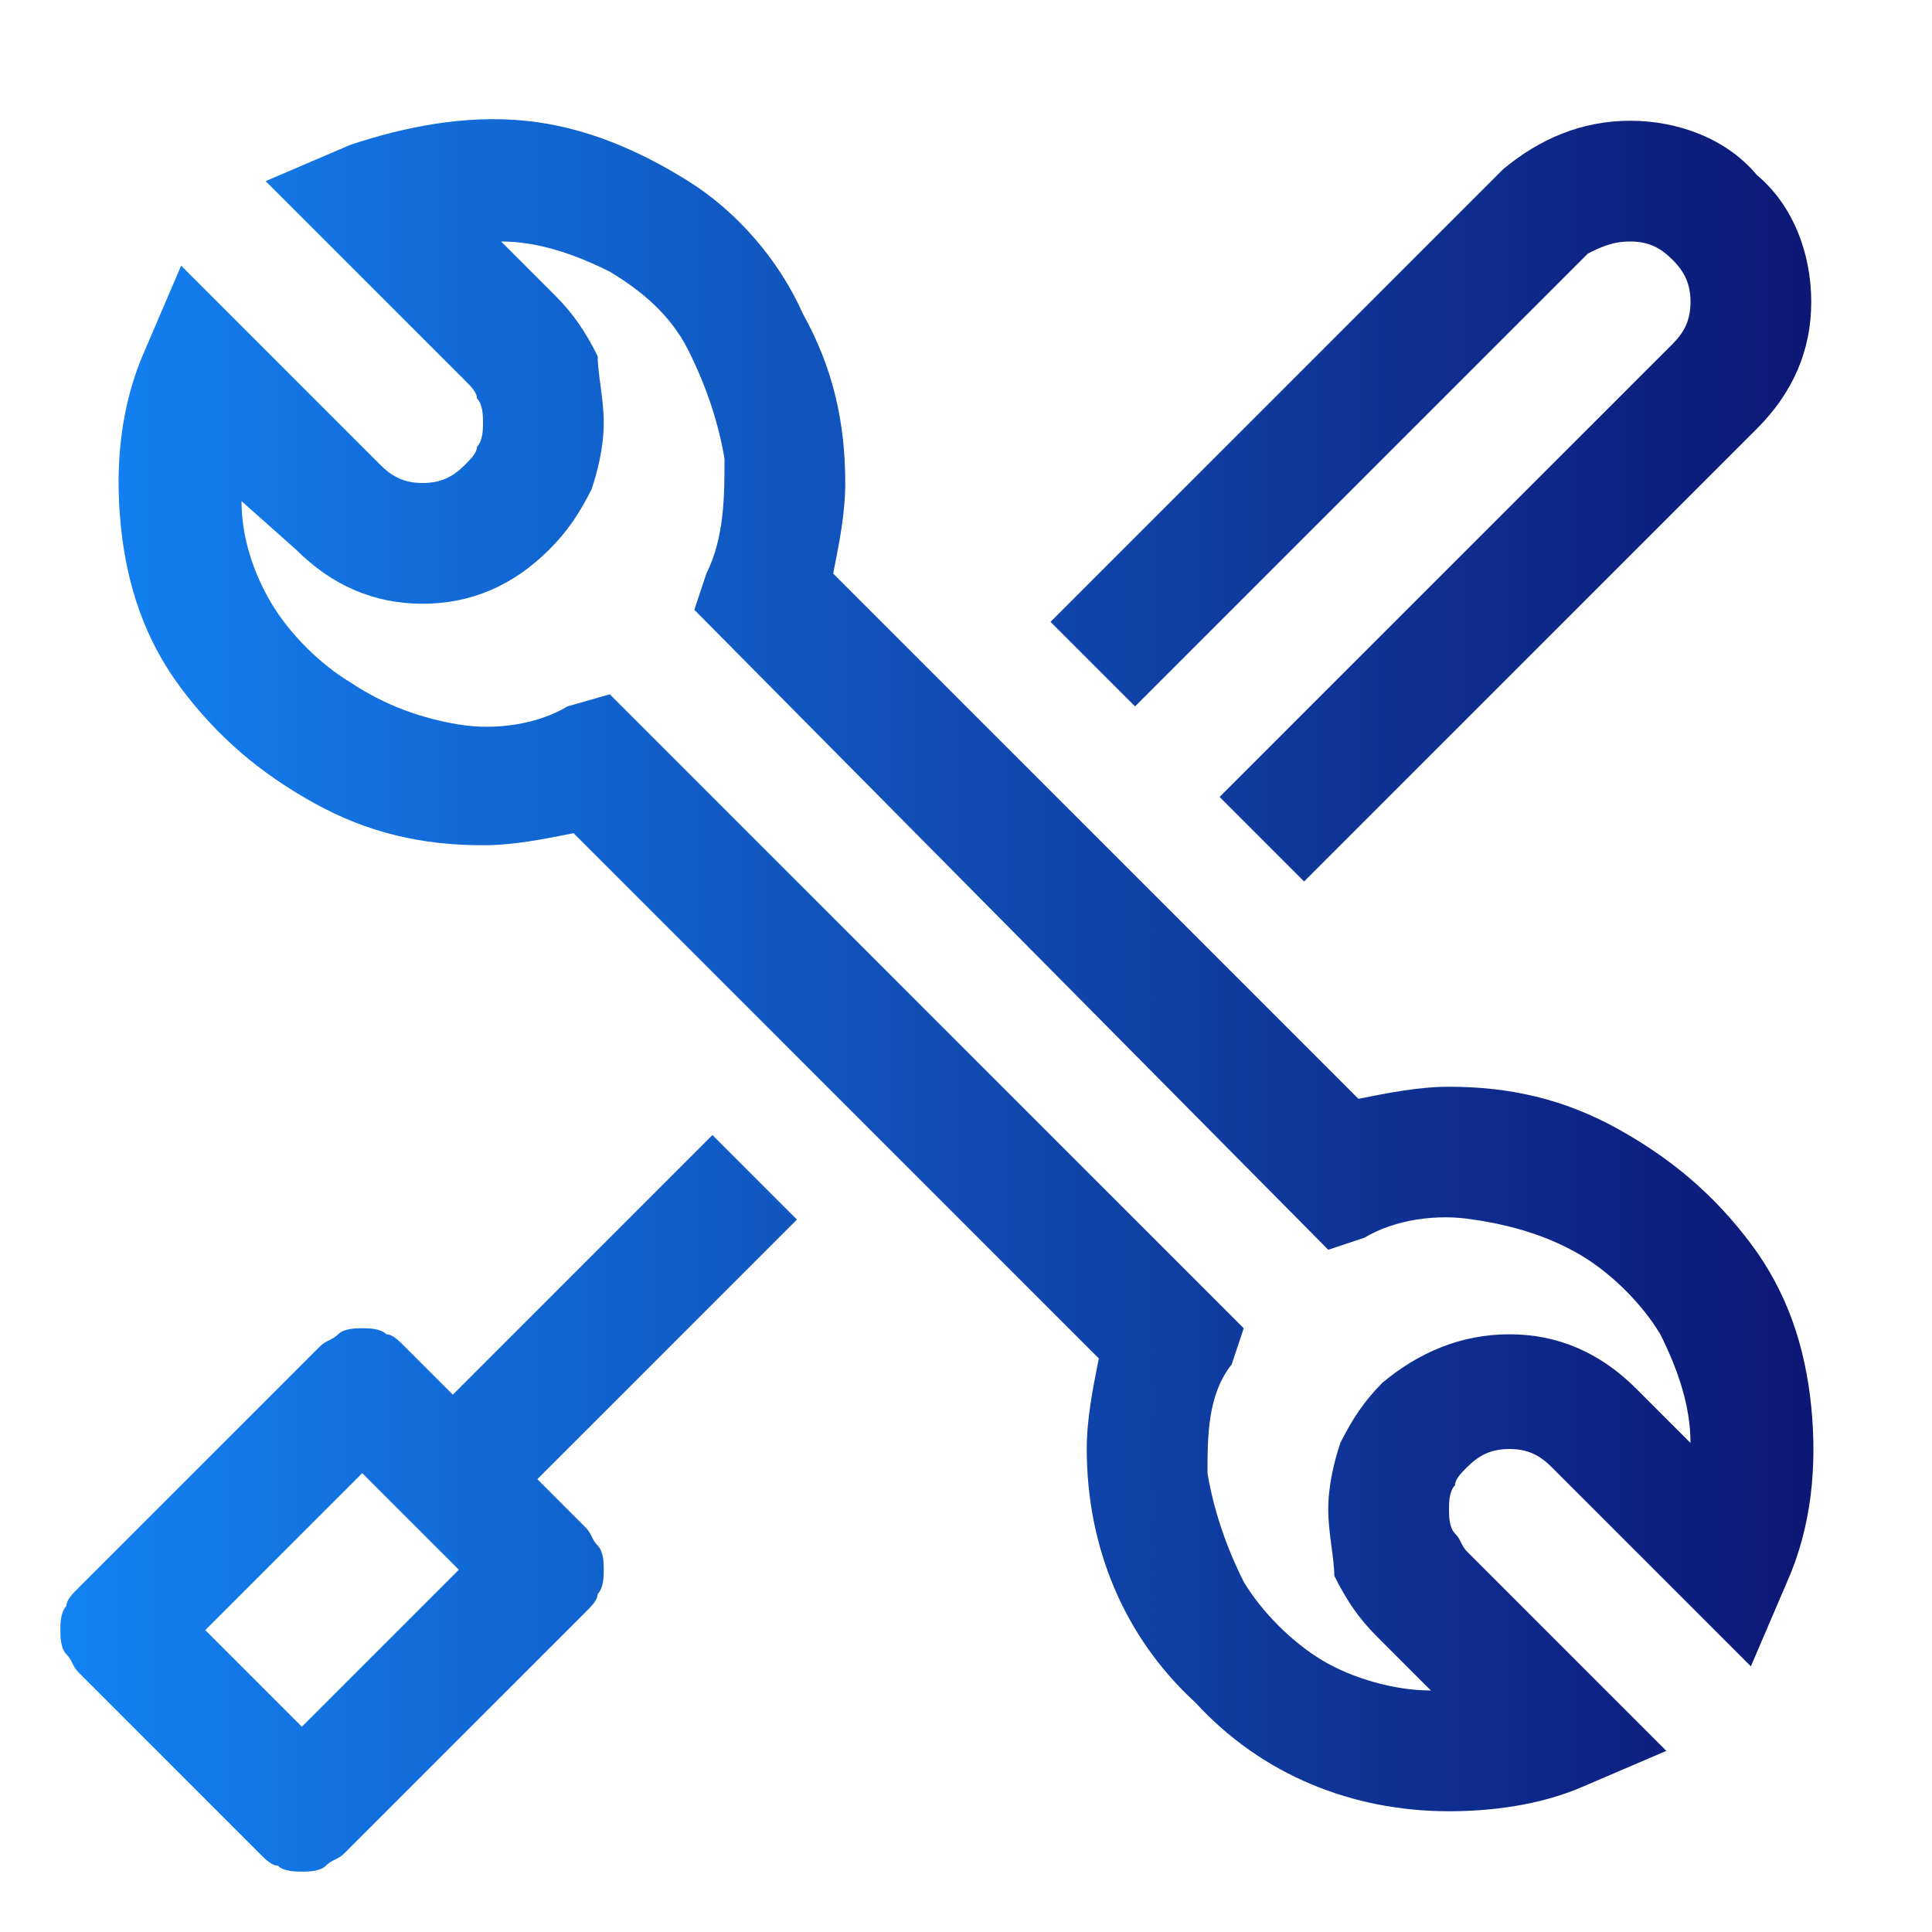<?xml version="1.0" encoding="utf-8"?>
<!-- Generator: Adobe Illustrator 27.8.1, SVG Export Plug-In . SVG Version: 6.00 Build 0)  -->
<svg version="1.1" id="Layer_1" xmlns="http://www.w3.org/2000/svg" xmlns:xlink="http://www.w3.org/1999/xlink" x="0px" y="0px"
	 viewBox="0 0 32 32" style="enable-background:new 0 0 32 32;" xml:space="preserve">
<style type="text/css">
	.st0{fill:none;}
	.st1{fill:url(#SVGID_1_);}
	.st2{fill:url(#SVGID_00000125586326443045290100000006361712757110947754_);}
	.st3{fill:url(#SVGID_00000075149584503748973220000014830131607441448600_);}
</style>
<rect class="st0" width="32" height="32"/>
<linearGradient id="SVGID_1_" gradientUnits="userSpaceOnUse" x1="30.021" y1="9.085" x2="1" y2="9.085" gradientTransform="matrix(1 0 0 -1 0 34)">
	<stop  offset="0" style="stop-color:#0D1775"/>
	<stop  offset="1" style="stop-color:#1383F4"/>
</linearGradient>
<path class="st1" d="M8.9,24.5l4.3-4.3l-1.4-1.4l-4.3,4.3l-0.8-0.8c-0.1-0.1-0.2-0.2-0.3-0.2C6.3,22,6.1,22,6,22s-0.3,0-0.4,0.1
	c-0.1,0.1-0.2,0.1-0.3,0.2l-4,4c-0.1,0.1-0.2,0.2-0.2,0.3C1,26.7,1,26.9,1,27s0,0.3,0.1,0.4c0.1,0.1,0.1,0.2,0.2,0.3l3,3
	c0.1,0.1,0.2,0.2,0.3,0.2C4.7,31,4.9,31,5,31c0.1,0,0.3,0,0.4-0.1c0.1-0.1,0.2-0.1,0.3-0.2l4-4c0.1-0.1,0.2-0.2,0.2-0.3
	C10,26.3,10,26.1,10,26s0-0.3-0.1-0.4c-0.1-0.1-0.1-0.2-0.2-0.3L8.9,24.5z M5,28.6L3.4,27L6,24.4L7.6,26L5,28.6z"/>
<linearGradient id="SVGID_00000122703324959145144260000007881685141405580222_" gradientUnits="userSpaceOnUse" x1="30" y1="18" x2="0.979" y2="18" gradientTransform="matrix(1 0 0 -1 0 34)">
	<stop  offset="0" style="stop-color:#0D1775"/>
	<stop  offset="1" style="stop-color:#1383F4"/>
</linearGradient>
<path style="fill:url(#SVGID_00000122703324959145144260000007881685141405580222_);" d="M24,30c-1.6,0-3.1-0.6-4.2-1.8
	C18.6,27.1,18,25.6,18,24c0-0.5,0.1-1,0.2-1.5l-8.7-8.7C9,13.9,8.5,14,8,14c-1,0-1.9-0.2-2.8-0.7c-0.9-0.5-1.6-1.1-2.2-1.9
	S2.1,9.7,2,8.7c-0.1-1,0-2,0.4-2.9L3,4.4l3.3,3.3C6.5,7.9,6.7,8,7,8s0.5-0.1,0.7-0.3c0.1-0.1,0.2-0.2,0.2-0.3C8,7.3,8,7.1,8,7
	c0-0.1,0-0.3-0.1-0.4C7.9,6.5,7.8,6.4,7.7,6.3L4.4,3l1.4-0.6C6.7,2.1,7.7,1.9,8.7,2c1,0.1,1.9,0.5,2.7,1s1.5,1.3,1.9,2.2
	C13.8,6.1,14,7,14,8c0,0.5-0.1,1-0.2,1.5l8.7,8.7c0.5-0.1,1-0.2,1.5-0.2c1,0,1.9,0.2,2.8,0.7c0.9,0.5,1.6,1.1,2.2,1.9
	c0.6,0.8,0.9,1.7,1,2.7c0.1,1,0,2-0.4,2.9L29,27.6l-3.3-3.3C25.5,24.1,25.3,24,25,24c-0.3,0-0.5,0.1-0.7,0.3
	c-0.1,0.1-0.2,0.2-0.2,0.3C24,24.7,24,24.9,24,25s0,0.3,0.1,0.4c0.1,0.1,0.1,0.2,0.2,0.3l3.3,3.3l-1.4,0.6C25.5,29.9,24.7,30,24,30z
	 M10.1,11.5l10.5,10.5l-0.2,0.6C20,23.1,20,23.8,20,24.4c0.1,0.6,0.3,1.2,0.6,1.8c0.3,0.5,0.8,1,1.3,1.3c0.5,0.3,1.2,0.5,1.8,0.5
	l-0.9-0.9c-0.3-0.3-0.5-0.6-0.7-1C22.1,25.8,22,25.4,22,25c0-0.4,0.1-0.8,0.2-1.1c0.2-0.4,0.4-0.7,0.7-1c0.6-0.5,1.3-0.8,2.1-0.8
	c0.8,0,1.5,0.3,2.1,0.9l0.9,0.9c0-0.6-0.2-1.2-0.5-1.8c-0.3-0.5-0.8-1-1.3-1.3c-0.5-0.3-1.1-0.5-1.8-0.6c-0.6-0.1-1.3,0-1.8,0.3
	l-0.6,0.2L11.5,10.1l0.2-0.6C12,8.9,12,8.2,12,7.6c-0.1-0.6-0.3-1.2-0.6-1.8s-0.8-1-1.3-1.3C9.5,4.2,8.9,4,8.3,4l0.9,0.9
	c0.3,0.3,0.5,0.6,0.7,1C9.9,6.2,10,6.6,10,7c0,0.4-0.1,0.8-0.2,1.1c-0.2,0.4-0.4,0.7-0.7,1C8.5,9.7,7.8,10,7,10
	c-0.8,0-1.5-0.3-2.1-0.9L4,8.3C4,8.9,4.2,9.5,4.5,10c0.3,0.5,0.8,1,1.3,1.3C6.4,11.7,7,11.9,7.6,12c0.6,0.1,1.3,0,1.8-0.3L10.1,11.5
	z"/>
<linearGradient id="SVGID_00000115485075406001205010000008555383207437420441_" gradientUnits="userSpaceOnUse" x1="30.021" y1="25.713" x2="1" y2="25.713" gradientTransform="matrix(1 0 0 -1 0 34)">
	<stop  offset="0" style="stop-color:#0D1775"/>
	<stop  offset="1" style="stop-color:#1383F4"/>
</linearGradient>
<path style="fill:url(#SVGID_00000115485075406001205010000008555383207437420441_);" d="M29.1,2.9C28.6,2.3,27.8,2,27,2
	c-0.8,0-1.5,0.3-2.1,0.8l-7.5,7.5l1.4,1.4l7.5-7.5C26.5,4.1,26.7,4,27,4c0.3,0,0.5,0.1,0.7,0.3C27.9,4.5,28,4.7,28,5
	c0,0.3-0.1,0.5-0.3,0.7l-7.5,7.5l1.4,1.4l7.5-7.5C29.7,6.5,30,5.8,30,5C30,4.2,29.7,3.4,29.1,2.9z"/>
</svg>
